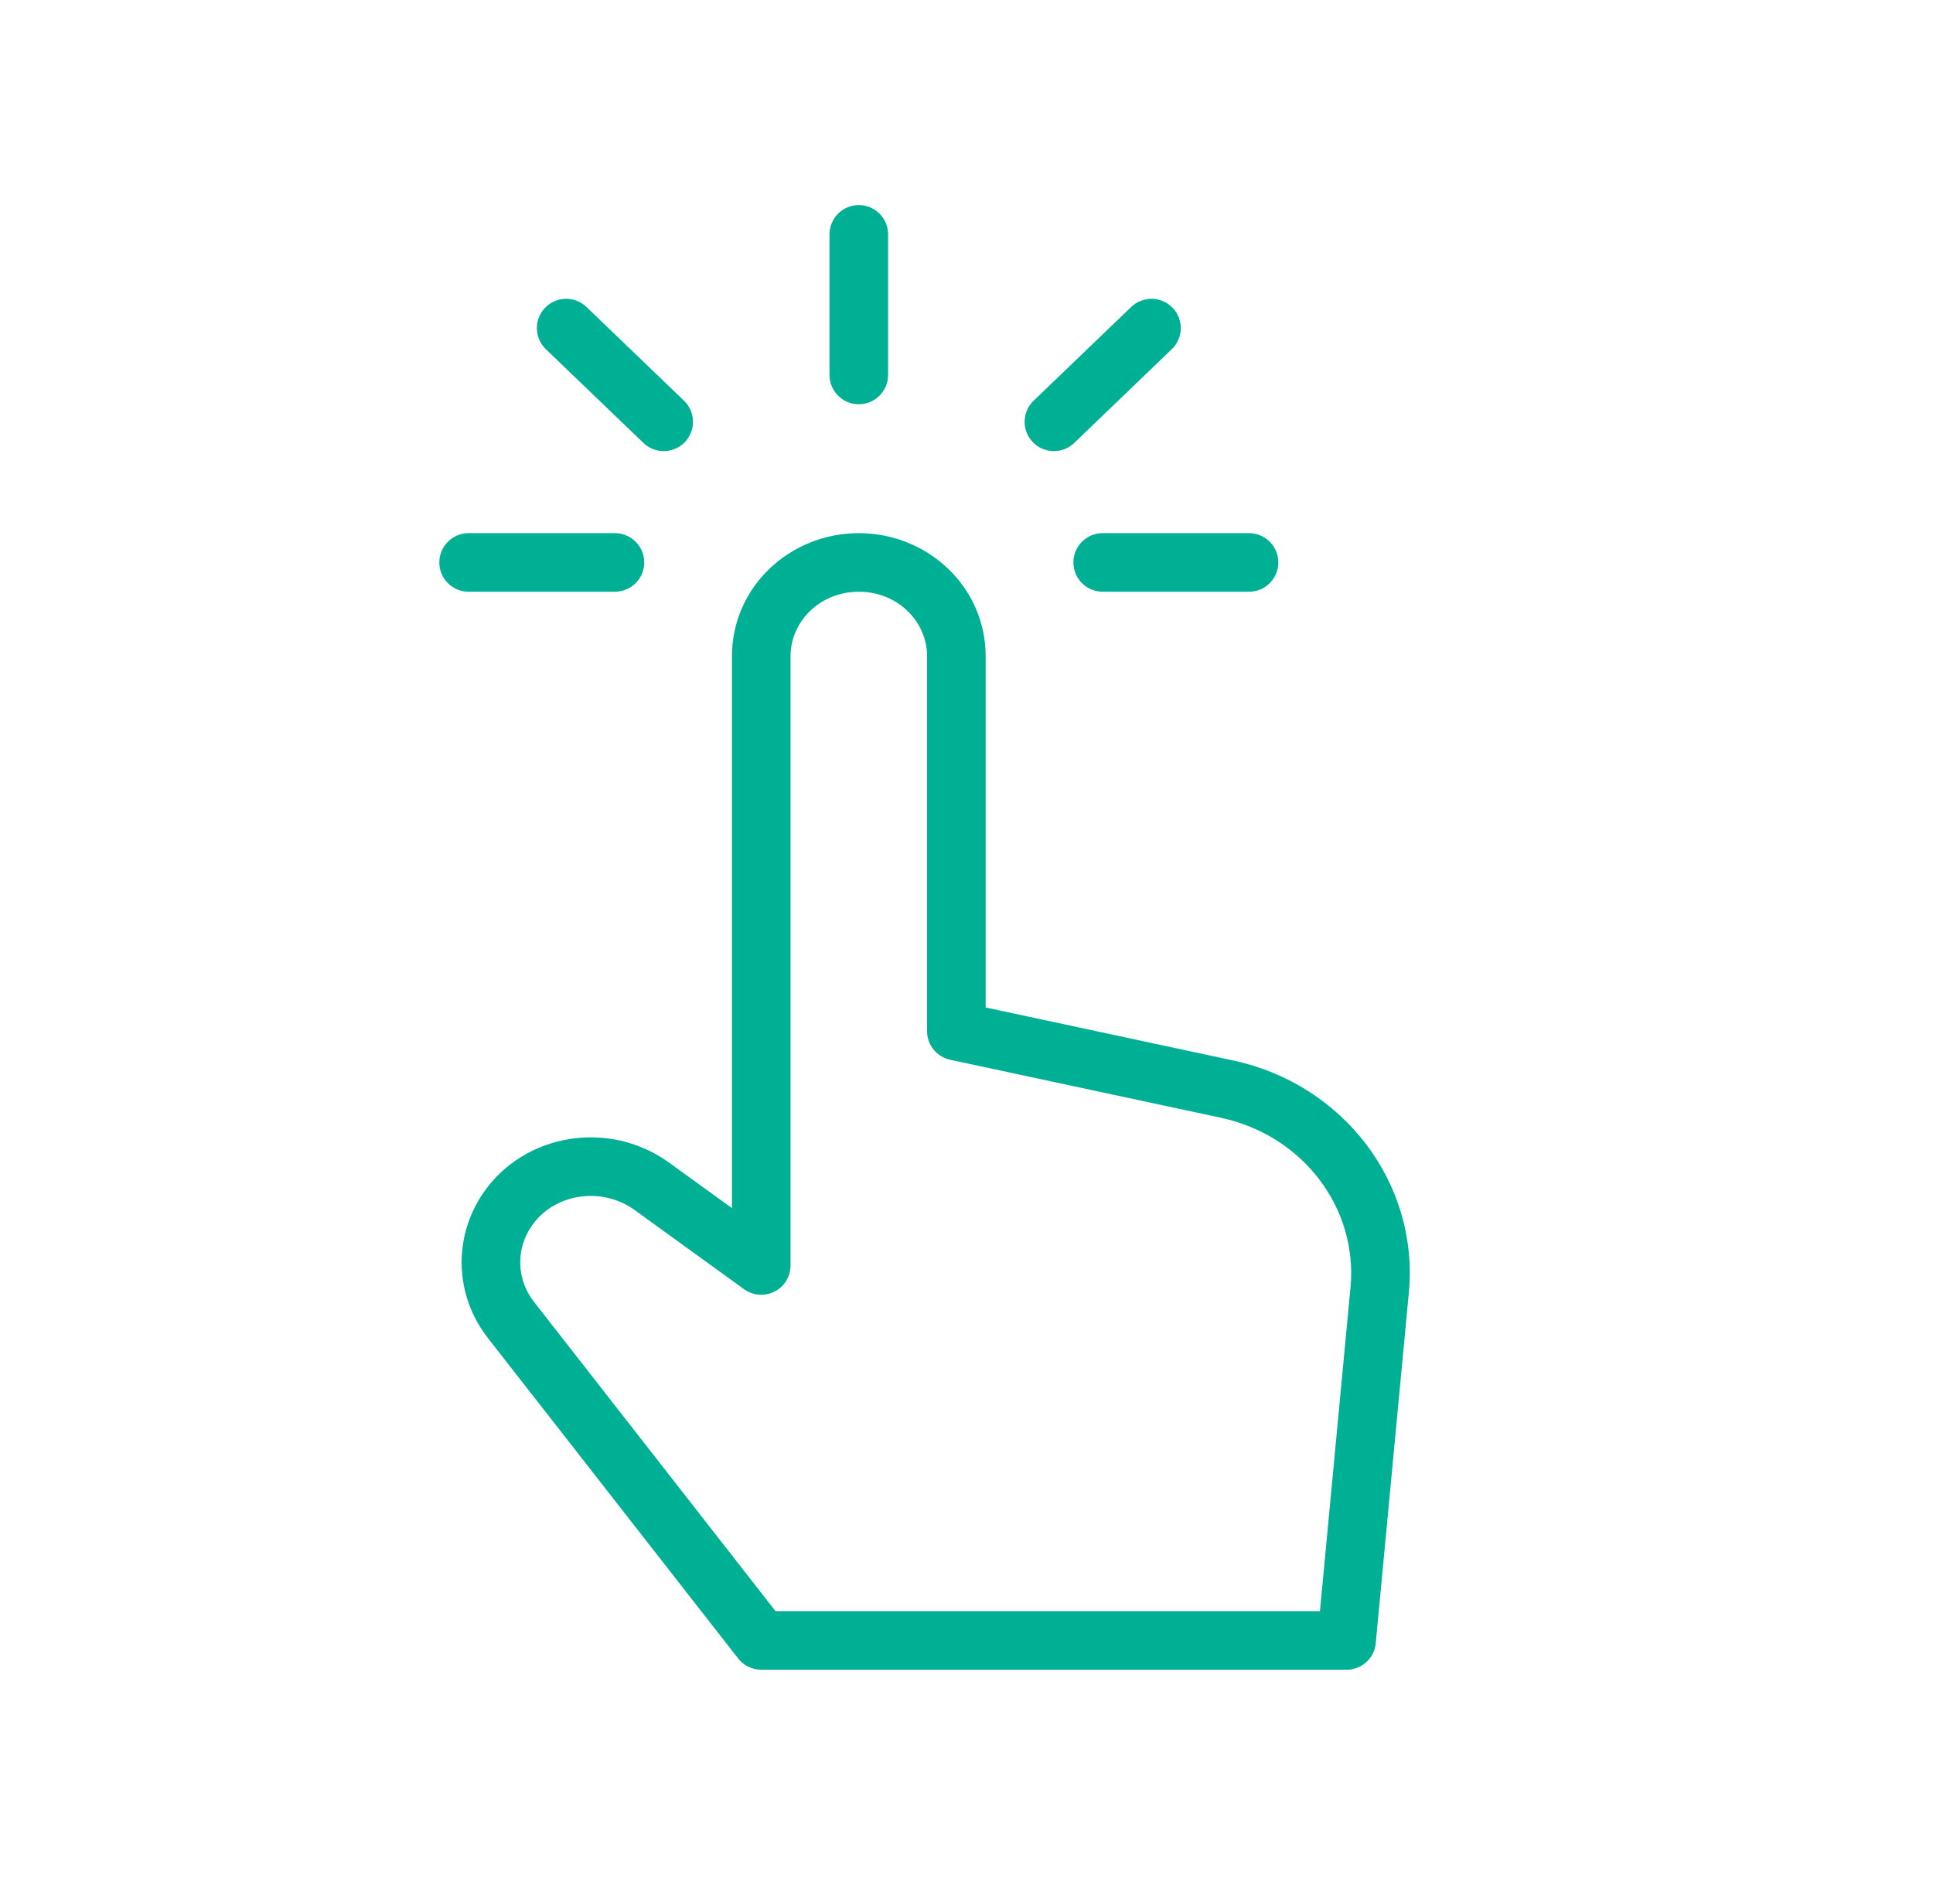 <svg width="66" height="65" viewBox="0 0 66 65" fill="none" xmlns="http://www.w3.org/2000/svg">
<path fill-rule="evenodd" clip-rule="evenodd" d="M29.323 7C29.876 7 30.323 7.448 30.323 8V12.8C30.323 13.352 29.876 13.8 29.323 13.8C28.771 13.8 28.323 13.352 28.323 12.8V8C28.323 7.448 28.771 7 29.323 7ZM18.61 10.507C18.992 10.109 19.625 10.096 20.024 10.479L23.355 13.679C23.753 14.062 23.765 14.694 23.383 15.093C23 15.491 22.367 15.504 21.969 15.121L18.638 11.921C18.24 11.539 18.227 10.905 18.61 10.507ZM40.037 10.507C40.42 10.905 40.407 11.539 40.009 11.921L36.678 15.121C36.279 15.504 35.647 15.491 35.264 15.093C34.881 14.694 34.894 14.062 35.292 13.679L38.623 10.479C39.021 10.096 39.654 10.109 40.037 10.507ZM15 19.2C15 18.648 15.448 18.2 16 18.2H20.996C21.549 18.2 21.996 18.648 21.996 19.2C21.996 19.752 21.549 20.2 20.996 20.2H16C15.448 20.2 15 19.752 15 19.2ZM29.323 20.2C27.994 20.2 26.992 21.219 26.992 22.4V43.2C26.992 43.576 26.782 43.92 26.447 44.09C26.113 44.261 25.711 44.23 25.406 44.01L21.636 41.283C21.1 40.906 20.413 40.752 19.759 40.859L19.755 40.859C19.082 40.967 18.507 41.334 18.158 41.845L18.154 41.85C17.605 42.641 17.634 43.675 18.232 44.441L26.48 55H45.068L46.114 43.921C46.114 43.92 46.114 43.919 46.114 43.919C46.354 41.251 44.502 38.766 41.704 38.162C41.704 38.162 41.704 38.162 41.704 38.162C41.704 38.162 41.703 38.162 41.703 38.161L32.445 36.178C31.984 36.079 31.654 35.672 31.654 35.2V22.4C31.654 21.219 30.652 20.2 29.323 20.2ZM24.992 22.4C24.992 20.04 26.966 18.2 29.323 18.2C31.68 18.2 33.654 20.04 33.654 22.4V34.392L42.125 36.206C45.854 37.011 48.443 40.369 48.106 44.1L48.105 44.105L46.973 56.094C46.925 56.608 46.493 57 45.977 57H25.992C25.685 57 25.394 56.858 25.204 56.616L16.655 45.672C15.522 44.22 15.461 42.226 16.509 40.713C17.181 39.732 18.247 39.076 19.437 38.885C20.602 38.694 21.822 38.965 22.794 39.653L22.804 39.659L24.992 41.242V22.4ZM36.65 19.2C36.65 18.648 37.098 18.2 37.65 18.2H42.647C43.199 18.2 43.647 18.648 43.647 19.2C43.647 19.752 43.199 20.2 42.647 20.2H37.65C37.098 20.2 36.65 19.752 36.65 19.2Z" fill="#00B095"/>
</svg>
